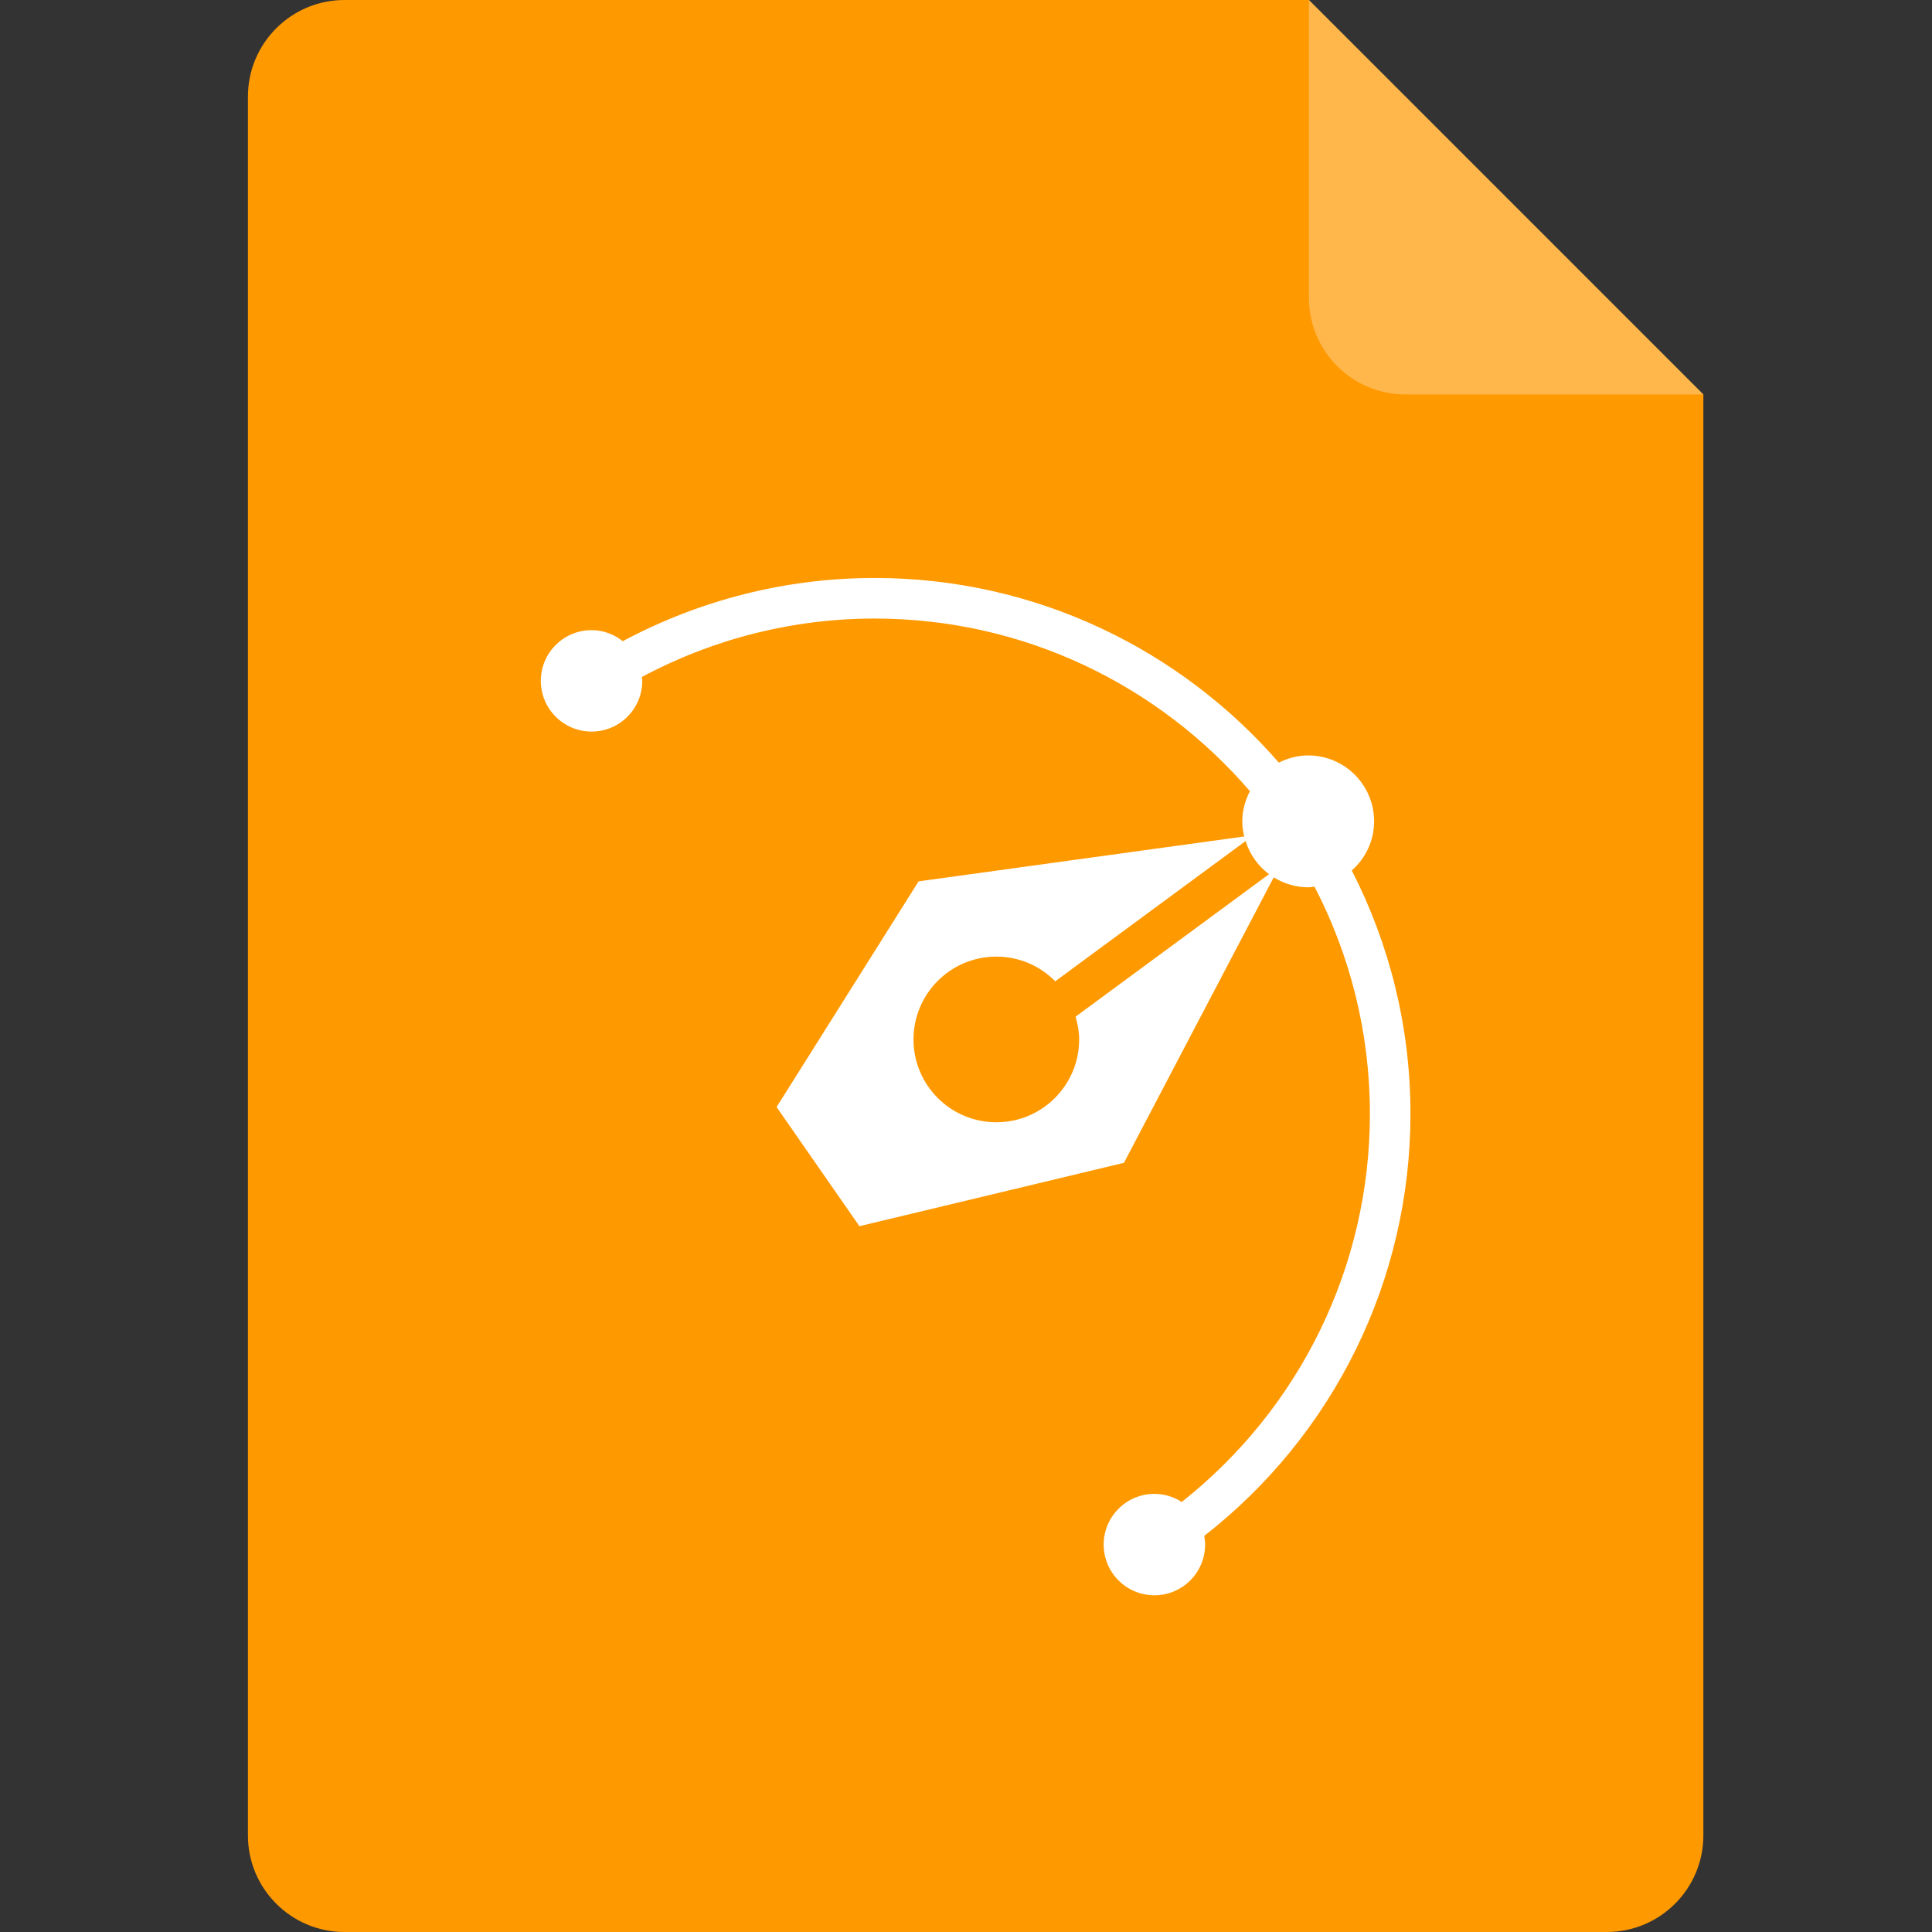 <svg version="1.1" xmlns="http://www.w3.org/2000/svg" xmlns:xlink="http://www.w3.org/1999/xlink" width="100px" height="100px" viewBox="0 0 100 100" xml:space="preserve">
<rect x="0" y="0" width="100" height="100" fill="#333333" stroke="none"/>
<path fill="#FF9900" d="M67.75,0H17.833c-2.761,0-5,2.239-5,5v90c0,2.761,2.239,5,5,5h65.333c2.761,0,5-2.239,5-5V20.417L67.75,0z"
	/>
<path opacity="0.3" fill="#FFFFFF" d="M67.75,15.417c0,2.761,2.239,5,5,5h15.417L67.75,0V15.417z"/>
<path fill="#FFFFFF" d="M73.005,57.65c0-4.533-1.1-8.812-3.037-12.594c0.704-0.625,1.156-1.526,1.156-2.542
	c0-1.884-1.528-3.412-3.412-3.412c-0.549,0-1.06,0.142-1.519,0.372c-5.089-5.85-12.578-9.558-20.921-9.558
	c-4.58,0-9.035,1.133-13.037,3.271c-0.447-0.352-1.003-0.571-1.616-0.571c-1.45,0-2.625,1.175-2.625,2.625
	c0,1.449,1.175,2.625,2.625,2.625c1.45,0,2.625-1.175,2.625-2.625c0-0.069-0.015-0.134-0.02-0.202
	c3.698-1.976,7.816-3.023,12.048-3.023c7.76,0,14.72,3.47,19.424,8.935c-0.245,0.47-0.396,0.997-0.396,1.563
	c0,0.276,0.042,0.541,0.104,0.798l-0.011-0.015l-16.847,2.322L40.197,57.3l4.287,6.168l13.692-3.281l7.752-14.776
	c0.52,0.321,1.128,0.516,1.784,0.516c0.112,0,0.218-0.022,0.327-0.033c1.827,3.524,2.867,7.52,2.867,11.756
	c0,7.892-3.609,15.243-9.74,20.092c-0.409-0.263-0.893-0.42-1.415-0.42c-1.45,0-2.625,1.175-2.625,2.625s1.175,2.625,2.625,2.625
	c1.449,0,2.625-1.175,2.625-2.625c0-0.154-0.02-0.303-0.045-0.449C69.048,74.255,73.005,66.249,73.005,57.65z M55.672,52.622
	c0.108,0.377,0.185,0.767,0.185,1.179c0,2.368-1.919,4.287-4.287,4.287c-2.368,0-4.287-1.919-4.287-4.287
	c0-2.368,1.919-4.287,4.287-4.287c1.194,0,2.271,0.489,3.049,1.277l9.853-7.258c0.218,0.693,0.643,1.29,1.214,1.714L55.672,52.622z"
	/>
</svg>
